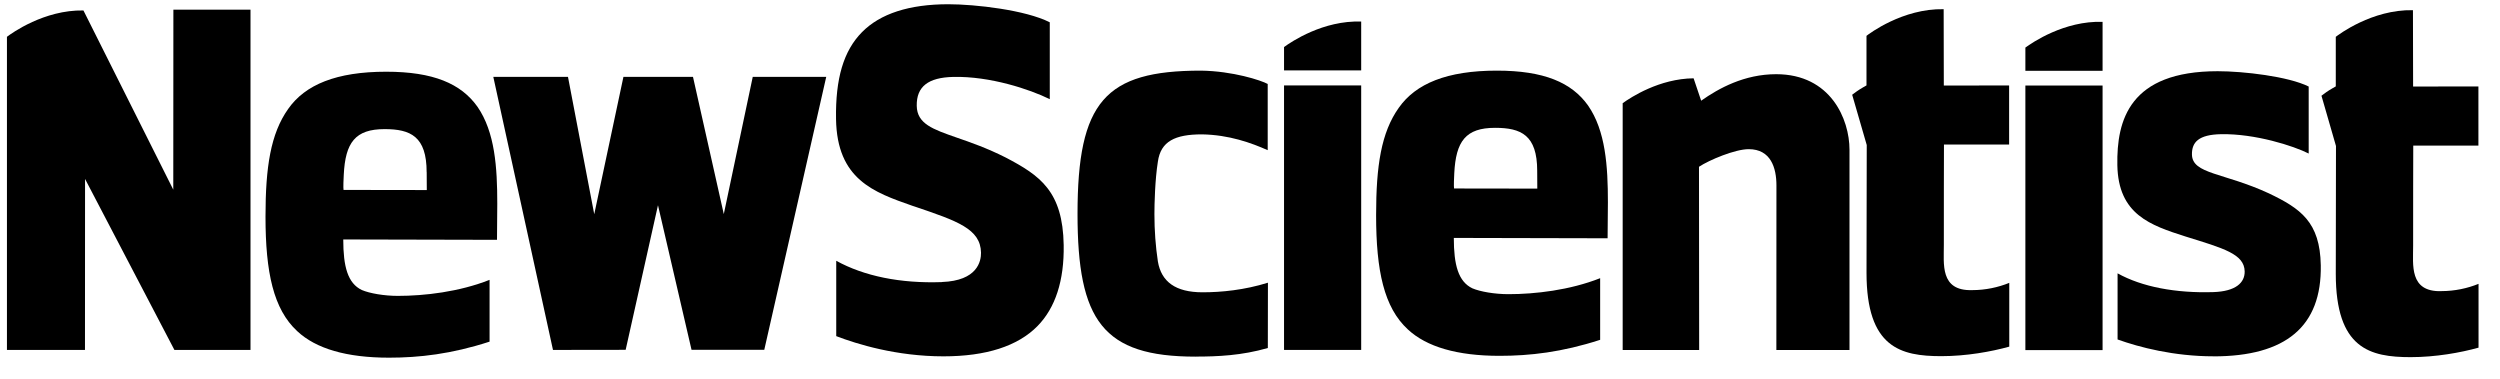<svg xmlns="http://www.w3.org/2000/svg" fill="none" viewBox="0 0 99 15" height="15" width="99">
<g clip-path="url(#clip0_1022_77)">
<path fill="black" d="M27.385 13.853L26.056 8.127L24.776 13.853L21.898 13.857L19.535 3.044H22.492L23.532 8.483L24.688 3.043H27.442L28.662 8.478L29.809 3.043H32.719L30.265 13.853H27.386"></path>
<path fill="black" d="M50.848 13.857H53.903V3.383H50.848V13.857Z"></path>
<path fill="black" d="M80.205 13.864H83.262V3.387H80.205V13.864Z"></path>
<path fill="black" d="M60.873 6.762C60.873 5.349 60.234 5.062 59.205 5.062C58.04 5.062 57.652 5.595 57.589 6.864C57.561 7.394 57.581 7.464 57.581 7.464L60.877 7.469L60.873 6.762ZM57.571 9.42C57.571 10.49 57.747 11.15 58.307 11.418C58.621 11.552 59.195 11.649 59.733 11.649C60.788 11.649 62.161 11.492 63.366 11.016V13.457C61.852 13.949 60.575 14.091 59.385 14.091C57.703 14.091 56.491 13.735 55.75 13.044C54.808 12.176 54.494 10.728 54.494 8.522C54.494 6.561 54.696 5.248 55.392 4.268C56.066 3.31 57.299 2.797 59.275 2.797C61.136 2.797 62.237 3.264 62.887 4.178C63.583 5.181 63.673 6.584 63.673 8.011L63.661 9.436L57.717 9.422H57.574"></path>
<path fill="black" d="M47.348 14.123C43.669 14.123 42.67 12.693 42.67 8.471C42.67 4.026 43.76 2.797 47.553 2.797C48.817 2.813 49.946 3.183 50.201 3.325V5.947C49.548 5.657 48.672 5.339 47.598 5.321C46.531 5.321 45.965 5.596 45.852 6.401C45.738 7.115 45.715 8.076 45.715 8.478C45.715 9.126 45.761 9.751 45.852 10.354C45.988 11.158 46.552 11.575 47.621 11.575C48.37 11.575 49.279 11.485 50.21 11.195L50.206 13.781C49.174 14.08 48.211 14.121 47.348 14.121"></path>
<path fill="black" d="M50.848 1.863V2.788H53.903V0.854C52.401 0.8 51.138 1.651 50.848 1.863Z"></path>
<path fill="black" d="M80.205 1.884V2.805H83.262V0.865C81.743 0.816 80.469 1.691 80.205 1.884Z"></path>
<path fill="black" d="M70.337 2.938C69.076 2.938 68.063 3.496 67.366 3.988L67.067 3.101C65.716 3.114 64.588 3.848 64.258 4.086V13.86H67.287L67.28 6.604C67.687 6.335 68.709 5.907 69.249 5.907C70.127 5.907 70.347 6.651 70.347 7.343L70.344 13.861H73.24V5.93C73.24 4.724 72.497 2.938 70.336 2.938"></path>
<path fill="black" d="M16.895 6.817C16.895 5.401 16.258 5.113 15.229 5.113C14.065 5.113 13.675 5.648 13.613 6.92C13.585 7.451 13.604 7.521 13.604 7.521L16.901 7.526L16.897 6.817H16.895ZM13.593 9.483C13.593 10.556 13.769 11.218 14.329 11.485C14.643 11.619 15.217 11.717 15.754 11.717C16.809 11.717 18.182 11.559 19.387 11.082V13.529C17.873 14.022 16.594 14.164 15.405 14.164C13.722 14.164 12.51 13.807 11.77 13.114C10.828 12.243 10.514 10.79 10.514 8.579C10.514 6.614 10.716 5.295 11.412 4.313C12.085 3.353 13.319 2.84 15.294 2.84C17.156 2.84 18.255 3.309 18.906 4.225C19.603 5.23 19.692 6.637 19.692 8.068L19.681 9.497L13.737 9.483H13.593Z"></path>
<path fill="black" d="M37.296 11.168C38.713 11.118 38.852 10.34 38.848 10.007C38.832 9.065 37.911 8.752 36.239 8.185L36.132 8.15C34.597 7.613 33.145 7.105 33.107 4.714C33.081 3.105 33.407 2.012 34.133 1.275C34.856 0.54 36.006 0.168 37.552 0.168C38.623 0.168 40.61 0.395 41.571 0.883C41.571 1.026 41.571 3.563 41.571 3.927C40.773 3.534 39.205 3.014 37.754 3.046C36.752 3.067 36.29 3.431 36.303 4.191C36.314 4.903 36.941 5.12 37.89 5.45C38.42 5.633 39.081 5.862 39.824 6.237C41.19 6.951 42.088 7.577 42.122 9.705C42.145 11.11 41.795 12.19 41.082 12.915C40.3 13.709 39.048 14.111 37.361 14.111C35.497 14.111 33.931 13.624 33.115 13.311C33.115 13.152 33.115 10.698 33.115 10.327C34.218 10.935 35.656 11.229 37.296 11.171"></path>
<path fill="black" d="M87.655 14.11C86.089 14.11 84.722 13.754 83.856 13.443V10.824C84.825 11.364 86.169 11.614 87.651 11.567C88.535 11.538 88.897 11.194 88.889 10.748C88.876 10.058 88.056 9.835 86.551 9.367C85.16 8.922 83.882 8.499 83.847 6.539C83.816 4.757 84.327 2.82 87.82 2.82C88.841 2.82 90.618 3.025 91.424 3.427V6.08C90.831 5.779 89.301 5.287 87.951 5.314C87.067 5.331 86.793 5.63 86.801 6.12C86.816 6.9 88.062 6.832 89.845 7.656C91.103 8.257 91.873 8.789 91.903 10.504C91.945 12.931 90.513 14.112 87.655 14.112"></path>
<path fill="black" d="M78.093 11.489C76.812 11.525 76.981 10.445 76.976 9.689C76.972 8.933 76.981 5.724 76.981 5.724H79.561V3.384L76.975 3.388L76.969 0.364C75.345 0.33 74.009 1.343 73.913 1.419V3.382C73.913 3.382 73.664 3.52 73.537 3.611C73.411 3.702 73.346 3.752 73.346 3.752L73.923 5.743L73.914 10.802C73.914 13.772 75.27 14.104 76.878 14.104C77.866 14.104 78.854 13.926 79.567 13.727V11.201C79.131 11.379 78.625 11.489 78.096 11.489"></path>
<path fill="black" d="M96.677 11.53C95.396 11.565 95.563 10.485 95.56 9.729C95.556 8.973 95.565 5.765 95.565 5.765H98.145V3.423L95.559 3.427L95.553 0.403C93.929 0.369 92.595 1.382 92.497 1.458V3.421C92.497 3.421 92.248 3.559 92.121 3.65C91.995 3.741 91.93 3.791 91.93 3.791L92.505 5.782L92.497 10.841C92.497 13.811 93.852 14.143 95.461 14.143C96.449 14.143 97.438 13.966 98.15 13.767V11.24C97.713 11.418 97.207 11.528 96.679 11.528"></path>
<path fill="black" d="M6.866 0.384L6.862 7.511L3.304 0.414C1.749 0.386 0.462 1.315 0.275 1.457V13.857H3.365L3.368 7.086L6.907 13.858H9.92V0.383H6.868"></path>
</g>
<defs>
<clipPath id="clip0_1022_77">
<rect transform="translate(0.275 0.168)" fill="white" height="14" width="97.872"></rect>
</clipPath>
</defs>
</svg>

